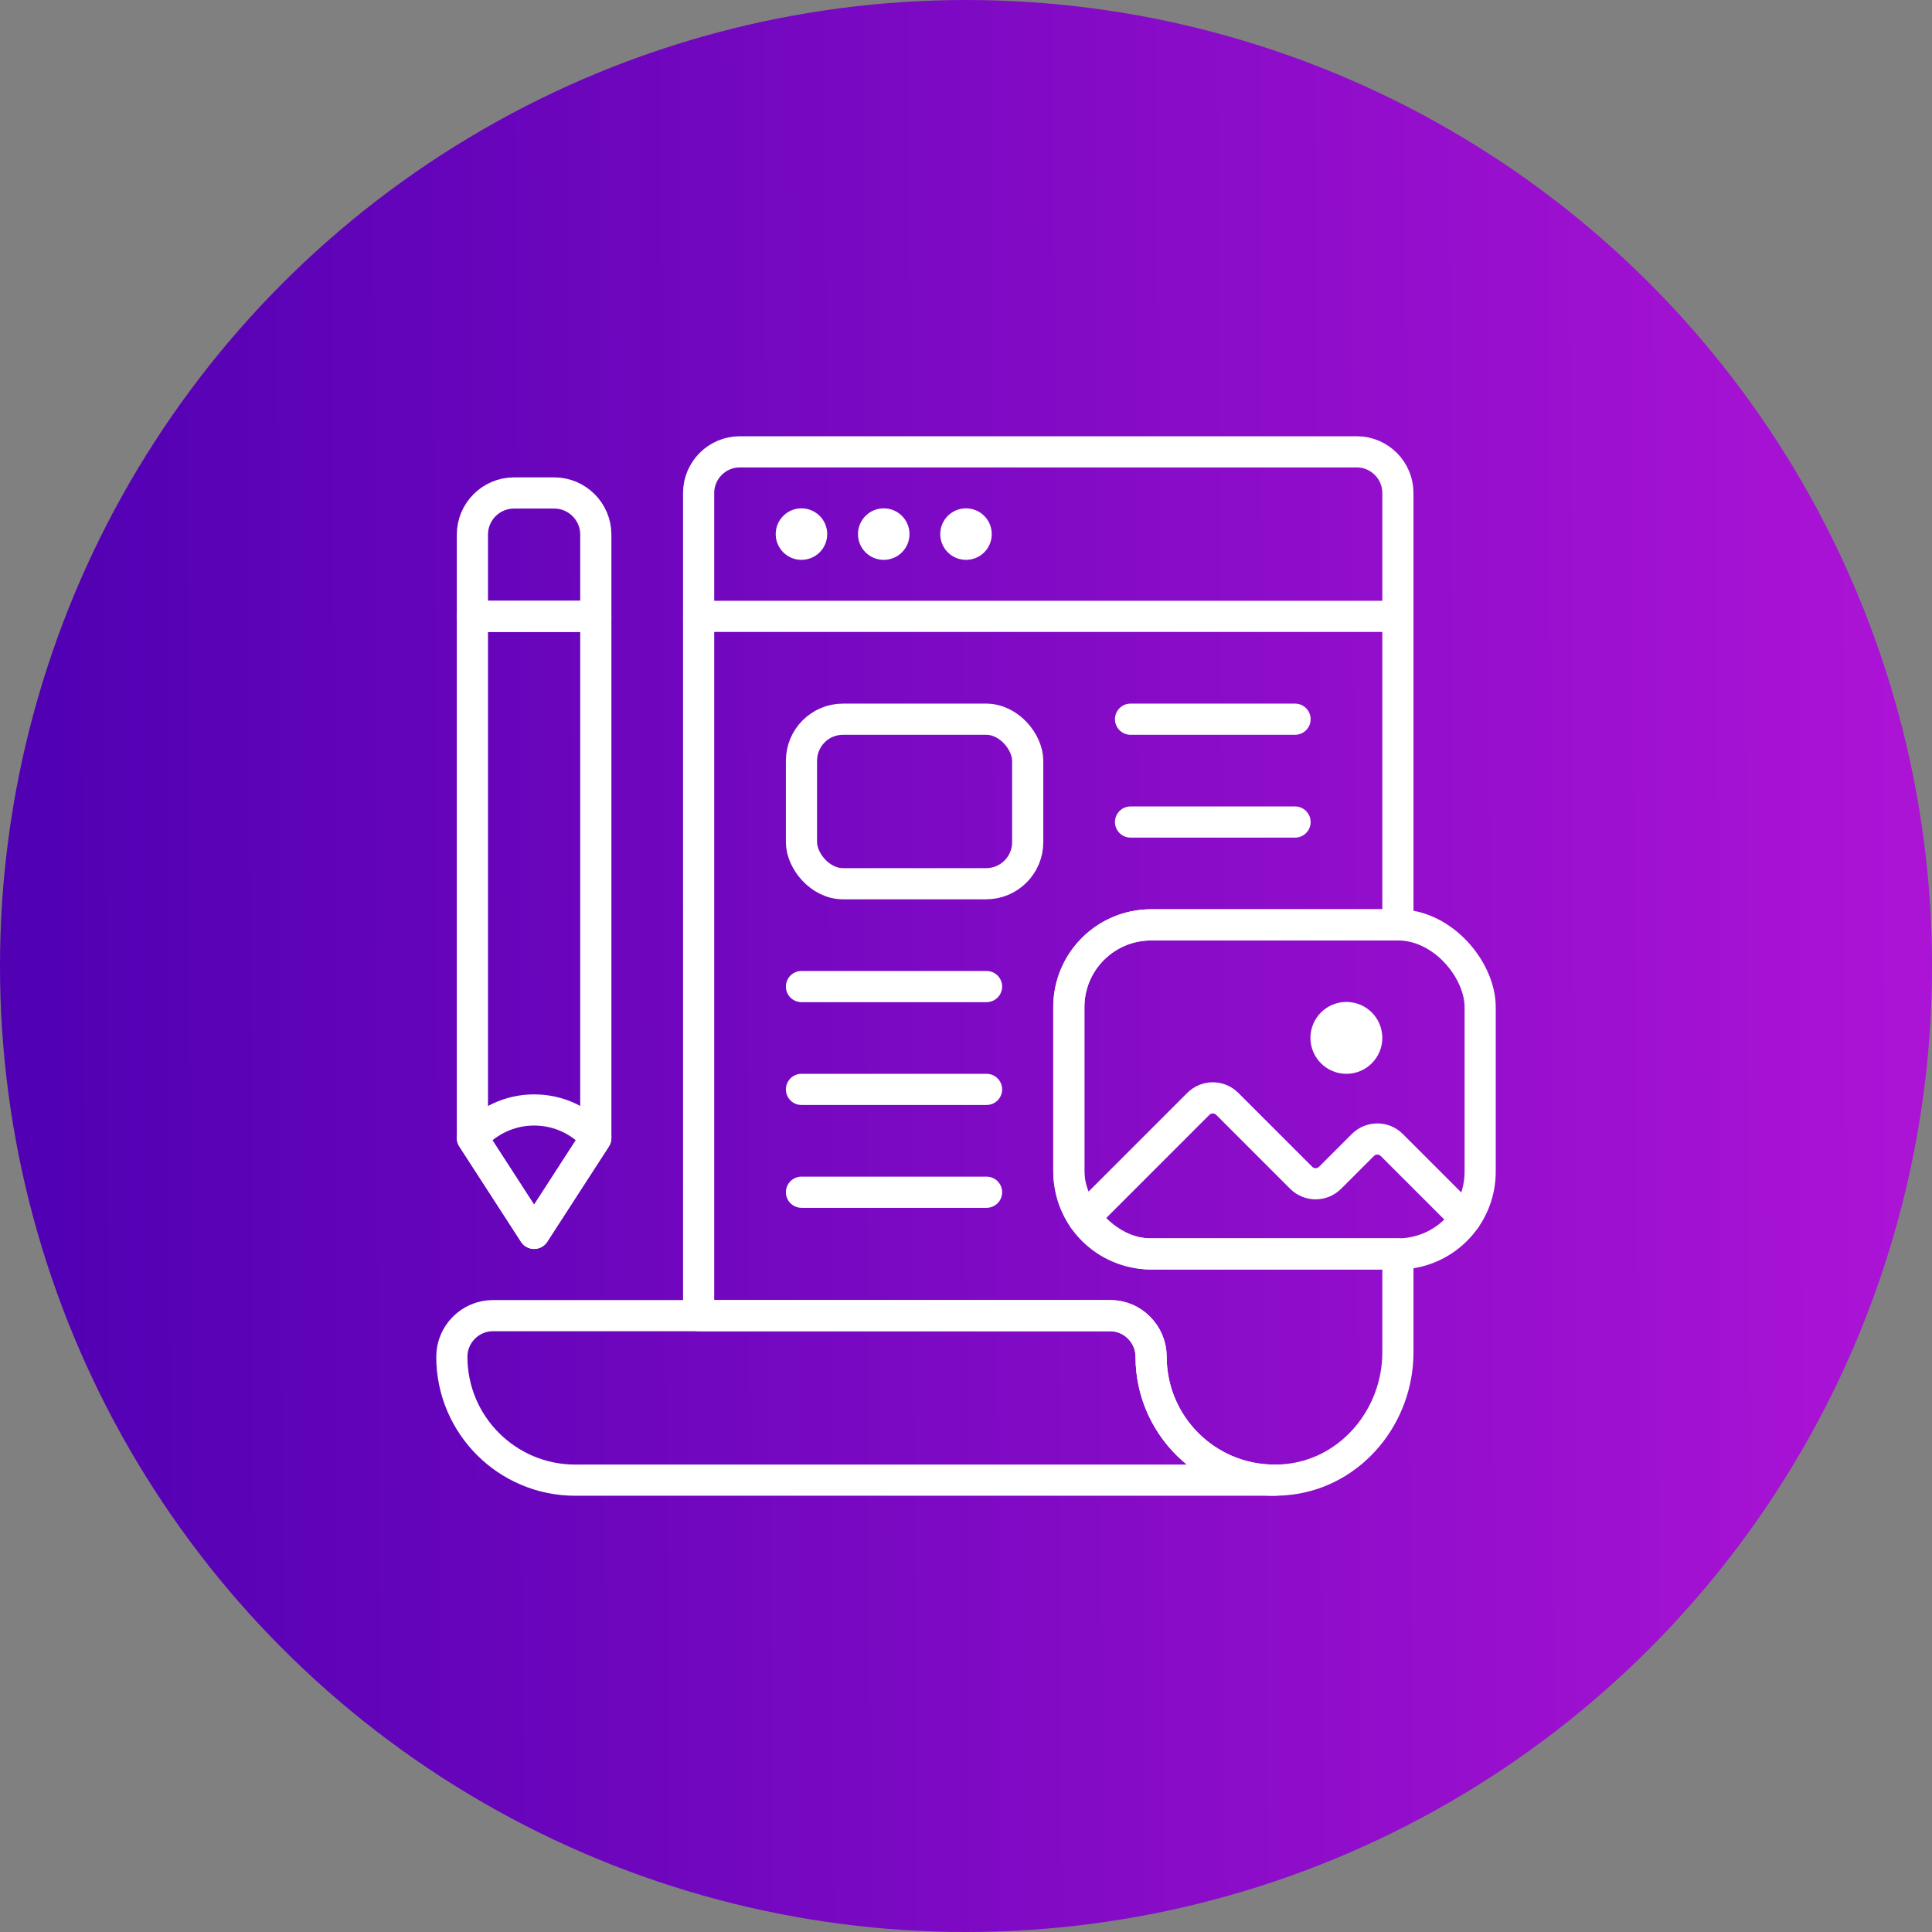 <?xml version="1.0" encoding="UTF-8"?>
<svg id="Layer_1" data-name="Layer 1" xmlns="http://www.w3.org/2000/svg" xmlns:xlink="http://www.w3.org/1999/xlink" viewBox="0 0 93 93">
  <rect x="0" y="0" width="93" height="93" fill="#808080" stroke="none"/>
  <defs>
    <style>
      .cls-1 {
        fill: url(#linear-gradient);
      }

      .cls-2 {
        fill: #fff;
        stroke-miterlimit: 10;
        stroke-width: .5px;
      }

      .cls-2, .cls-3 {
        stroke: #fff;
      }

      .cls-3 {
        fill: none;
        stroke-linecap: round;
        stroke-linejoin: round;
        stroke-width: 1.5px;
      }
    </style>
    <linearGradient id="linear-gradient" x1="91.17" y1="47.71" x2="1.65" y2="47.28" gradientTransform="translate(0 94) scale(1 -1)" gradientUnits="userSpaceOnUse">
      <stop offset="0" stop-color="#ab13d5"/>
      <stop offset="1" stop-color="#5100b3"/>
    </linearGradient>
  </defs>
  <circle class="cls-1" cx="46.5" cy="46.5" r="46.5"/>
  <g>
    <path class="cls-3" d="M61.35,71.25H27.69c-3.28,0-5.94-2.66-5.94-5.94h0c0-1.09.89-1.98,1.98-1.98h29.7c1.09,0,1.98.89,1.98,1.98h0c0,3.28,2.66,5.94,5.94,5.94Z"/>
    <path class="cls-3" d="M51.45,48.48v7.92c0,2.19,1.77,3.96,3.96,3.96h11.88v4.74c0,3.02-2.17,5.71-5.16,6.1-3.62.47-6.72-2.36-6.72-5.89,0-.54-.22-1.04-.58-1.4-.36-.37-.85-.58-1.4-.58h-19.8V23.73c0-1.09.89-1.98,1.98-1.98h29.7c1.09,0,1.98.89,1.98,1.98v20.79h-11.88c-2.19,0-3.96,1.77-3.96,3.96Z"/>
    <circle class="cls-2" cx="38.58" cy="25.71" r=".99"/>
    <circle class="cls-2" cx="42.54" cy="25.71" r=".99"/>
    <circle class="cls-2" cx="46.5" cy="25.71" r=".99"/>
    <line class="cls-3" x1="33.63" y1="29.67" x2="67.29" y2="29.67"/>
    <rect class="cls-3" x="38.58" y="34.62" width="10.89" height="7.92" rx="2" ry="2"/>
    <line class="cls-3" x1="54.42" y1="34.62" x2="62.34" y2="34.62"/>
    <line class="cls-3" x1="54.42" y1="39.57" x2="62.34" y2="39.57"/>
    <polygon class="cls-3" points="28.68 29.67 28.68 54.78 25.71 59.37 22.74 54.78 22.74 29.67 28.68 29.67"/>
    <path class="cls-3" d="M24.74,23.73h1.94c1.1,0,2,.9,2,2v3.94h-5.94v-3.94c0-1.1.9-2,2-2Z"/>
    <rect class="cls-3" x="51.45" y="44.52" width="19.8" height="15.84" rx="3.96" ry="3.96"/>
    <path class="cls-3" d="M52.16,58.66l5.52-5.52c.39-.39,1.01-.39,1.4,0l3.55,3.55c.39.39,1.01.39,1.4,0l1.57-1.57c.39-.39,1.01-.39,1.4,0l3.54,3.54"/>
    <circle class="cls-2" cx="64.81" cy="49.96" r="1.48"/>
    <line class="cls-3" x1="38.58" y1="47.49" x2="47.49" y2="47.49"/>
    <line class="cls-3" x1="38.58" y1="52.44" x2="47.49" y2="52.44"/>
    <line class="cls-3" x1="38.58" y1="57.39" x2="47.49" y2="57.39"/>
    <path class="cls-3" d="M28.68,54.78l-2.97,4.59-2.97-4.59c.72-.82,1.78-1.35,2.97-1.35s2.25.52,2.97,1.35Z"/>
  </g>
</svg>